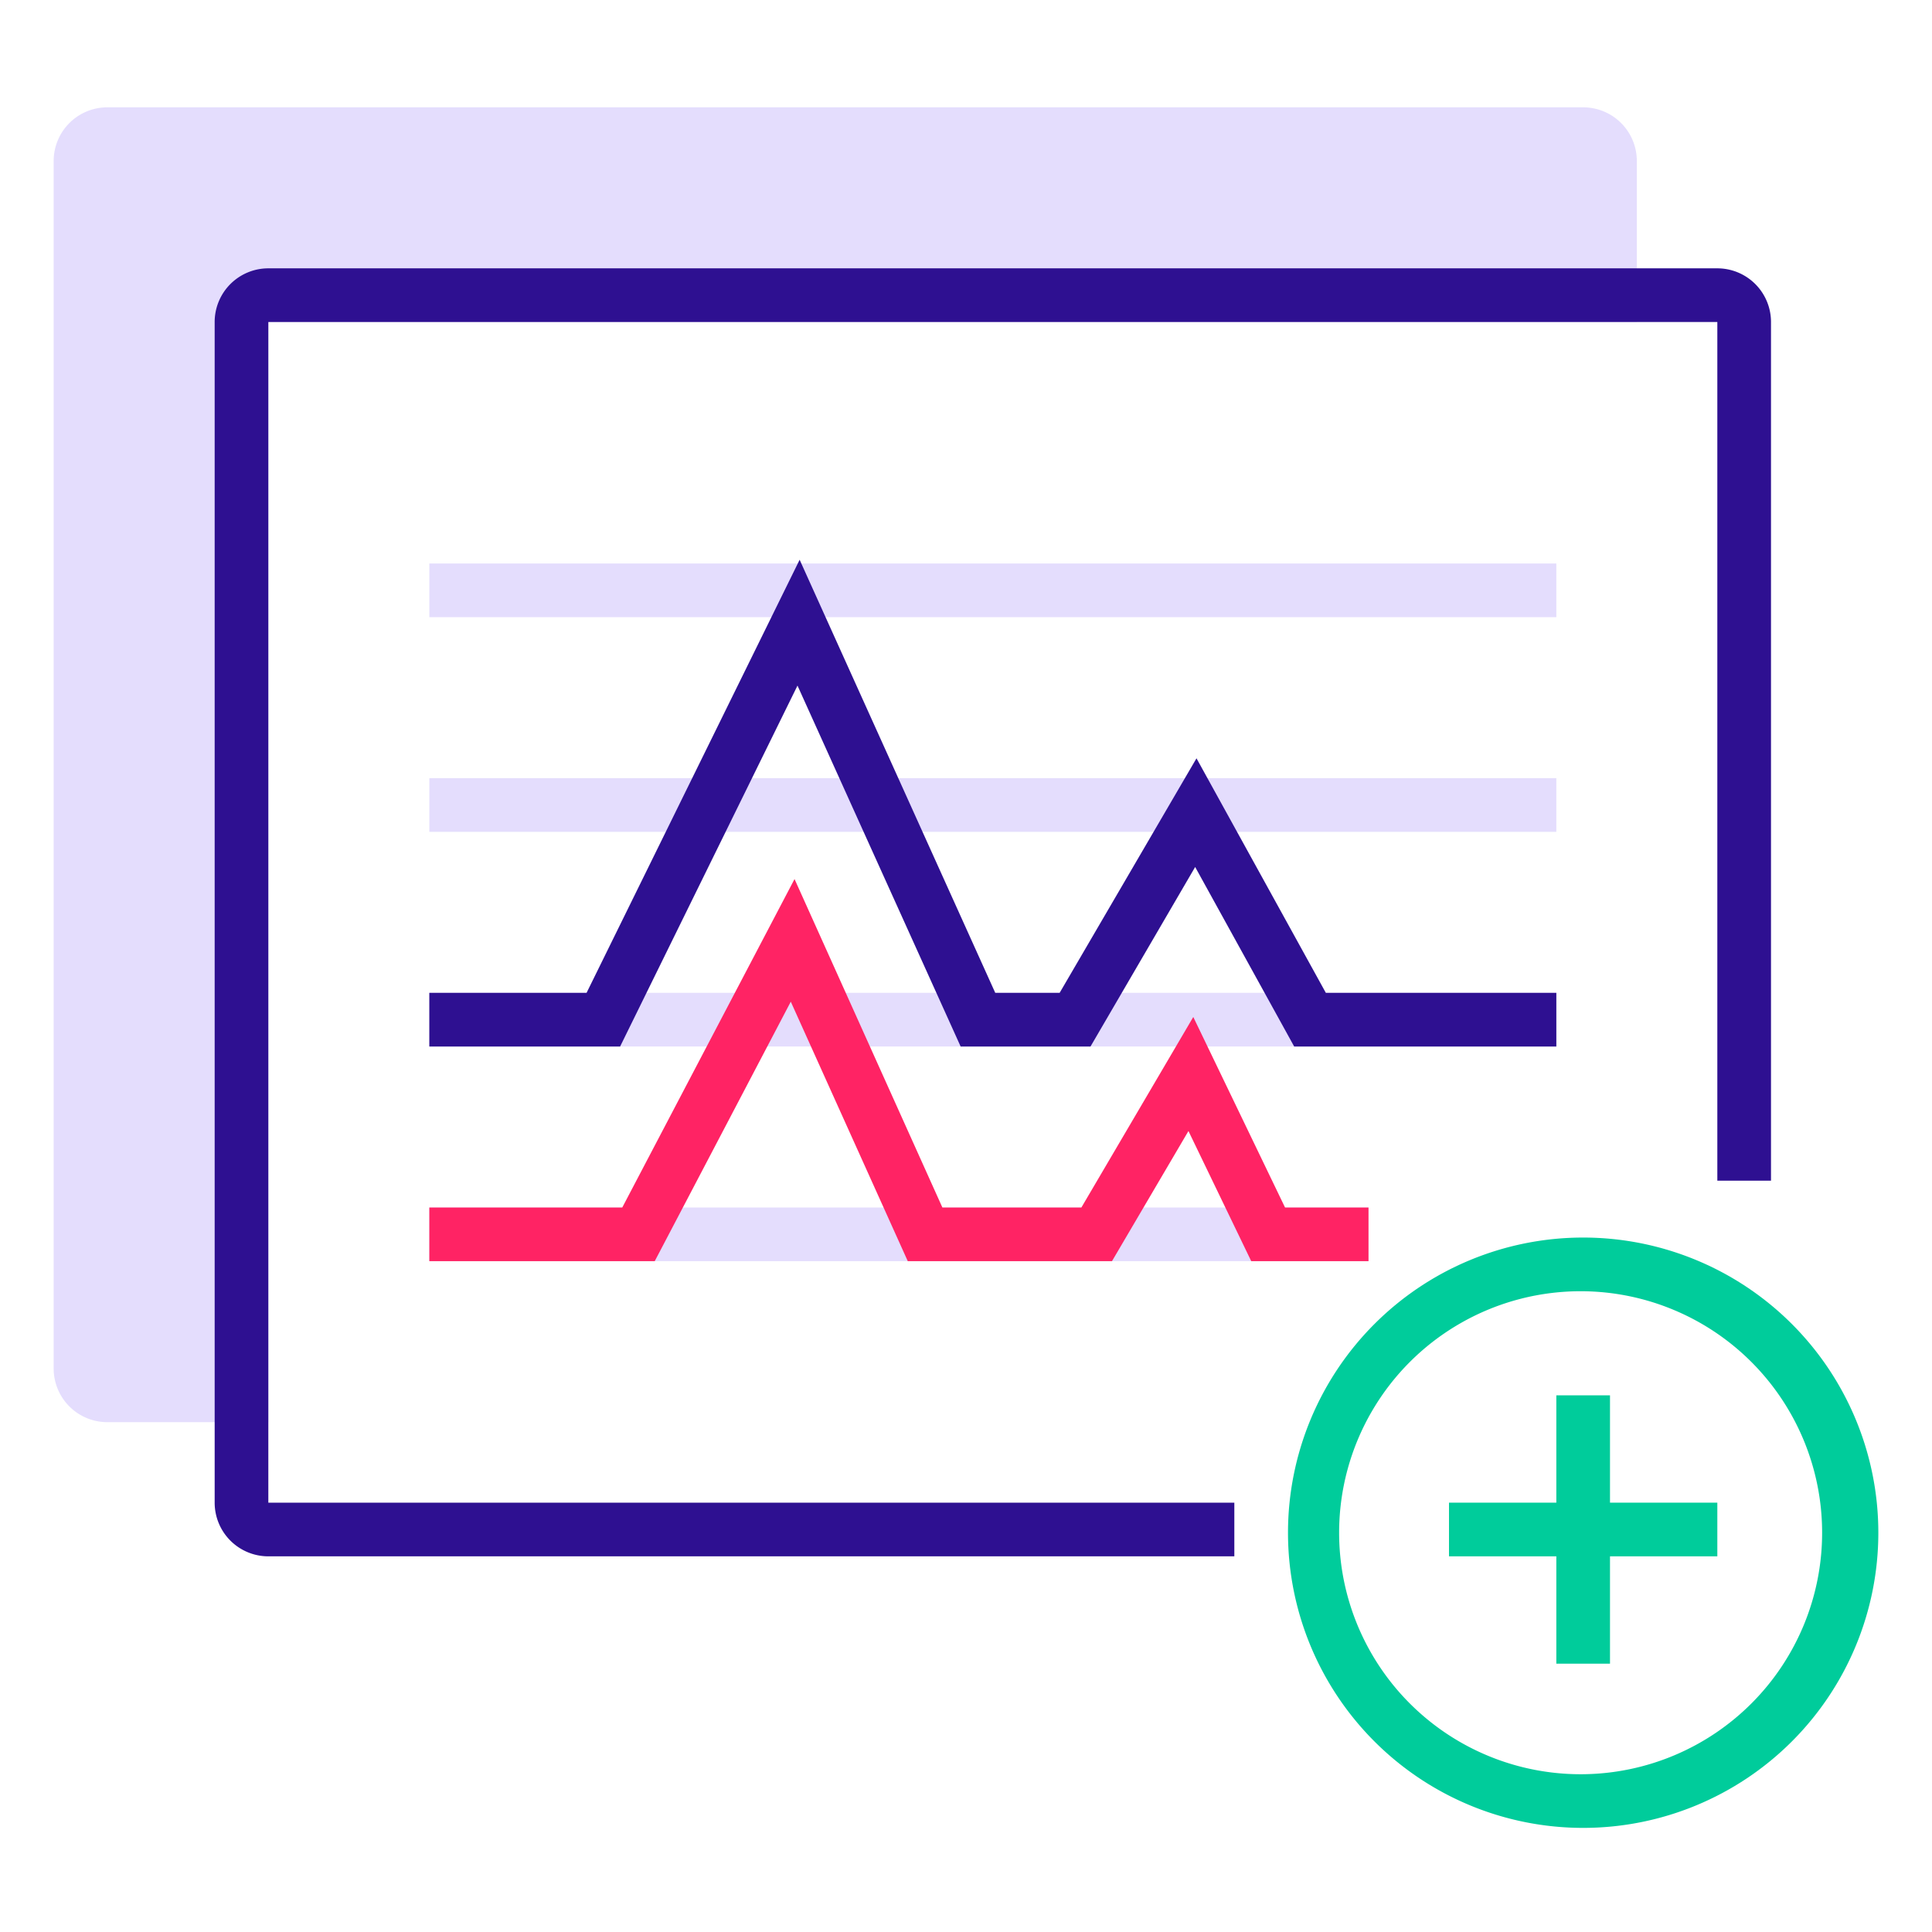 <svg width="72" height="72" viewBox="0 0 72 72" fill="none" xmlns="http://www.w3.org/2000/svg">
  <path opacity=".15" d="M59 4H4a2 2 0 00-2 2v45a2 2 0 002 2h6V12h51V6a2 2 0 00-2-2z" fill="#4D1BF3" />
  <path d="M46 58H10a2 2 0 01-2-2V12a2 2 0 012-2h54a2 2 0 012 2v32h-2V12H10v44h36v2z" fill="#2E1091" />
  <path opacity=".15" d="M58 21H16v2h42v-2zM58 29H16v2h42v-2zM58 37H16v2h42v-2zM51 45H16v2h35v-2z" fill="#4D1BF3" />
  <path
    d="M58 39h-9.77l-3.69-6.69-3.9 6.69H35.8l-6.08-13.45L23.11 39H16v-2h5.86l7.94-16.14L37.09 37h2.4l5.1-8.74L49.41 37H58v2z"
    fill="#2E1091"
  />
  <path
    d="M51 47h-4.37l-2.34-4.85L41.44 47h-7.61l-4.36-9.67L24.4 47H16v-2h7.19l6.42-12.24L35.12 45h5.18l4.17-7.1 3.42 7.1H51v2z"
    fill="#FF2364"
  />
  <path d="M60 52h-2v4h-4v2h4v4h2v-4h4v-2h-4v-4z" fill="#00CC9B" />
  <path d="M59 46.12a11 11 0 100 22 11 11 0 000-22zm0 20a9 9 0 110-17.999 9 9 0 010 17.999z" fill="#00CC9B" />
</svg>